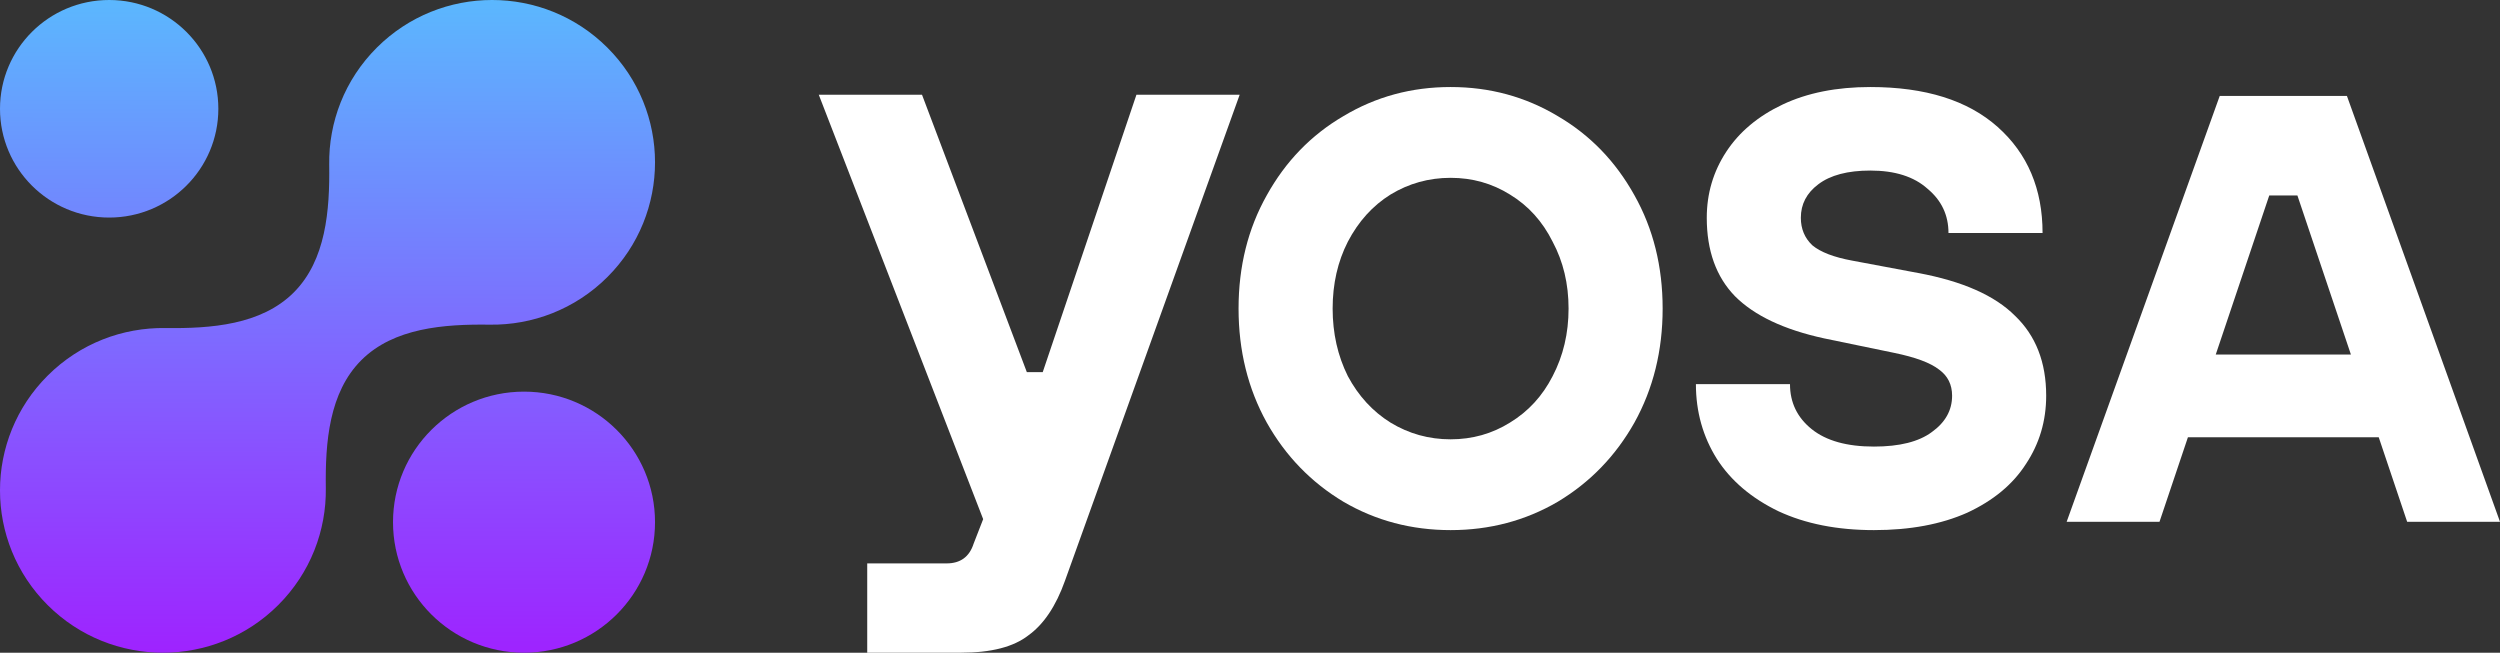 <svg width="406" height="106" viewBox="0 0 406 106" fill="none" xmlns="http://www.w3.org/2000/svg">
<rect x="0" y="0" width="406" height="106" fill="#333333" stroke="none"/>
<path d="M63.825 84.8C63.825 96.509 73.35 106 85.1 106C96.85 106 106.376 96.509 106.376 84.8C106.376 73.092 96.85 63.601 85.1 63.601C73.35 63.601 63.825 73.092 63.825 84.8Z" fill="url(#paint0_linear_33_657)"></path>
<path d="M0 17.666C-8.51993e-07 27.423 7.938 35.333 17.729 35.333C27.521 35.333 35.459 27.423 35.459 17.666C35.459 7.909 27.521 8.56992e-07 17.729 0C7.938 -8.56992e-07 8.51993e-07 7.909 0 17.666Z" fill="url(#paint1_linear_33_657)"></path>
<path d="M58.69 58.483C63.947 53.245 72.108 52.621 79.54 52.726C86.437 52.823 93.364 50.25 98.626 45.007C108.959 34.711 108.959 18.018 98.626 7.722C88.294 -2.574 71.542 -2.574 61.209 7.722C55.947 12.966 53.365 19.868 53.463 26.74C53.568 34.147 52.942 42.279 47.685 47.517C42.429 52.755 34.268 53.379 26.835 53.274C19.939 53.176 13.011 55.75 7.749 60.993C-2.583 71.289 -2.583 87.982 7.749 98.278C18.082 108.574 34.834 108.574 45.166 98.278C50.428 93.034 53.011 86.132 52.913 79.26C52.807 71.853 53.434 63.721 58.69 58.483Z" fill="url(#paint2_linear_33_657)"></path>
<path d="M235.577 86.09C229.231 86.09 223.433 84.556 218.183 81.49C212.934 78.344 208.781 74.058 205.725 68.632C202.67 63.127 201.142 56.953 201.142 50.112C201.142 43.27 202.67 37.136 205.725 31.71C208.781 26.205 212.934 21.919 218.183 18.852C223.433 15.706 229.231 14.133 235.577 14.133C241.924 14.133 247.722 15.706 252.972 18.852C258.221 21.919 262.374 26.205 265.43 31.71C268.485 37.136 270.013 43.27 270.013 50.112C270.013 56.953 268.485 63.127 265.43 68.632C262.374 74.058 258.221 78.344 252.972 81.49C247.722 84.556 241.924 86.09 235.577 86.09ZM235.577 71.345C239.103 71.345 242.316 70.44 245.215 68.632C248.192 66.823 250.504 64.306 252.149 61.082C253.873 57.779 254.735 54.122 254.735 50.112C254.735 46.101 253.873 42.483 252.149 39.259C250.504 35.956 248.192 33.4 245.215 31.592C242.316 29.783 239.103 28.879 235.577 28.879C232.052 28.879 228.8 29.783 225.823 31.592C222.924 33.4 220.612 35.956 218.888 39.259C217.243 42.483 216.42 46.101 216.42 50.112C216.42 54.122 217.243 57.779 218.888 61.082C220.612 64.306 222.924 66.823 225.823 68.632C228.8 70.44 232.052 71.345 235.577 71.345Z" fill="white"></path>
<path d="M304.328 86.09C298.373 86.09 293.202 85.068 288.814 83.023C284.426 80.9 281.096 78.069 278.824 74.53C276.552 70.912 275.416 66.862 275.416 62.38H290.695C290.695 65.368 291.87 67.806 294.22 69.693C296.571 71.581 299.94 72.524 304.328 72.524C308.48 72.524 311.615 71.738 313.73 70.165C315.924 68.592 317.021 66.626 317.021 64.267C317.021 62.458 316.316 61.043 314.905 60.02C313.495 58.919 311.066 58.015 307.619 57.307L296.218 54.948C289.715 53.533 284.896 51.252 281.762 48.106C278.707 44.961 277.179 40.714 277.179 35.367C277.179 31.434 278.237 27.856 280.352 24.632C282.468 21.408 285.523 18.852 289.519 16.964C293.515 15.077 298.255 14.133 303.74 14.133C312.672 14.133 319.567 16.296 324.425 20.621C329.283 24.947 331.712 30.687 331.712 37.844H316.433C316.433 34.934 315.297 32.535 313.025 30.648C310.831 28.682 307.736 27.699 303.74 27.699C300.058 27.699 297.237 28.446 295.278 29.94C293.398 31.356 292.457 33.164 292.457 35.367C292.457 37.175 293.084 38.669 294.338 39.849C295.67 40.95 297.825 41.776 300.802 42.326L311.497 44.332C318.705 45.668 323.955 47.988 327.246 51.291C330.615 54.516 332.3 58.841 332.3 64.267C332.3 68.356 331.203 72.053 329.009 75.356C326.893 78.658 323.72 81.293 319.489 83.259C315.258 85.146 310.204 86.09 304.328 86.09Z" fill="white"></path>
<path d="M184.557 15.385H201.323L172.95 94.32C171.488 98.427 169.511 101.379 167.017 103.176C164.61 105.059 160.956 106 156.055 106H140.837V91.496H153.733C155.969 91.496 157.43 90.427 158.118 88.288L159.666 84.309L132.969 15.385H149.735L166.759 60.436H169.339L184.557 15.385Z" fill="white"></path>
<path fill-rule="evenodd" clip-rule="evenodd" d="M406 84.739H390.922L386.307 71.017H355.317L350.702 84.739H335.624L360.483 15.581H381.141L406 84.739ZM359.839 57.572H381.785L373.098 31.744H368.526L359.839 57.572Z" fill="white"></path>
<defs>
<linearGradient id="paint0_linear_33_657" x1="39.083" y1="140.212" x2="39.498" y2="-78.202" gradientUnits="userSpaceOnUse">
<stop offset="0.043" stop-color="#AE00FF"></stop>
<stop offset="0.765" stop-color="#4ADDFE"></stop>
<stop offset="0.862" stop-color="#B9F2FF"></stop>
</linearGradient>
<linearGradient id="paint1_linear_33_657" x1="39.083" y1="140.212" x2="39.498" y2="-78.202" gradientUnits="userSpaceOnUse">
<stop offset="0.043" stop-color="#AE00FF"></stop>
<stop offset="0.765" stop-color="#4ADDFE"></stop>
<stop offset="0.862" stop-color="#B9F2FF"></stop>
</linearGradient>
<linearGradient id="paint2_linear_33_657" x1="39.083" y1="140.212" x2="39.498" y2="-78.202" gradientUnits="userSpaceOnUse">
<stop offset="0.043" stop-color="#AE00FF"></stop>
<stop offset="0.765" stop-color="#4ADDFE"></stop>
<stop offset="0.862" stop-color="#B9F2FF"></stop>
</linearGradient>
</defs>
</svg>
